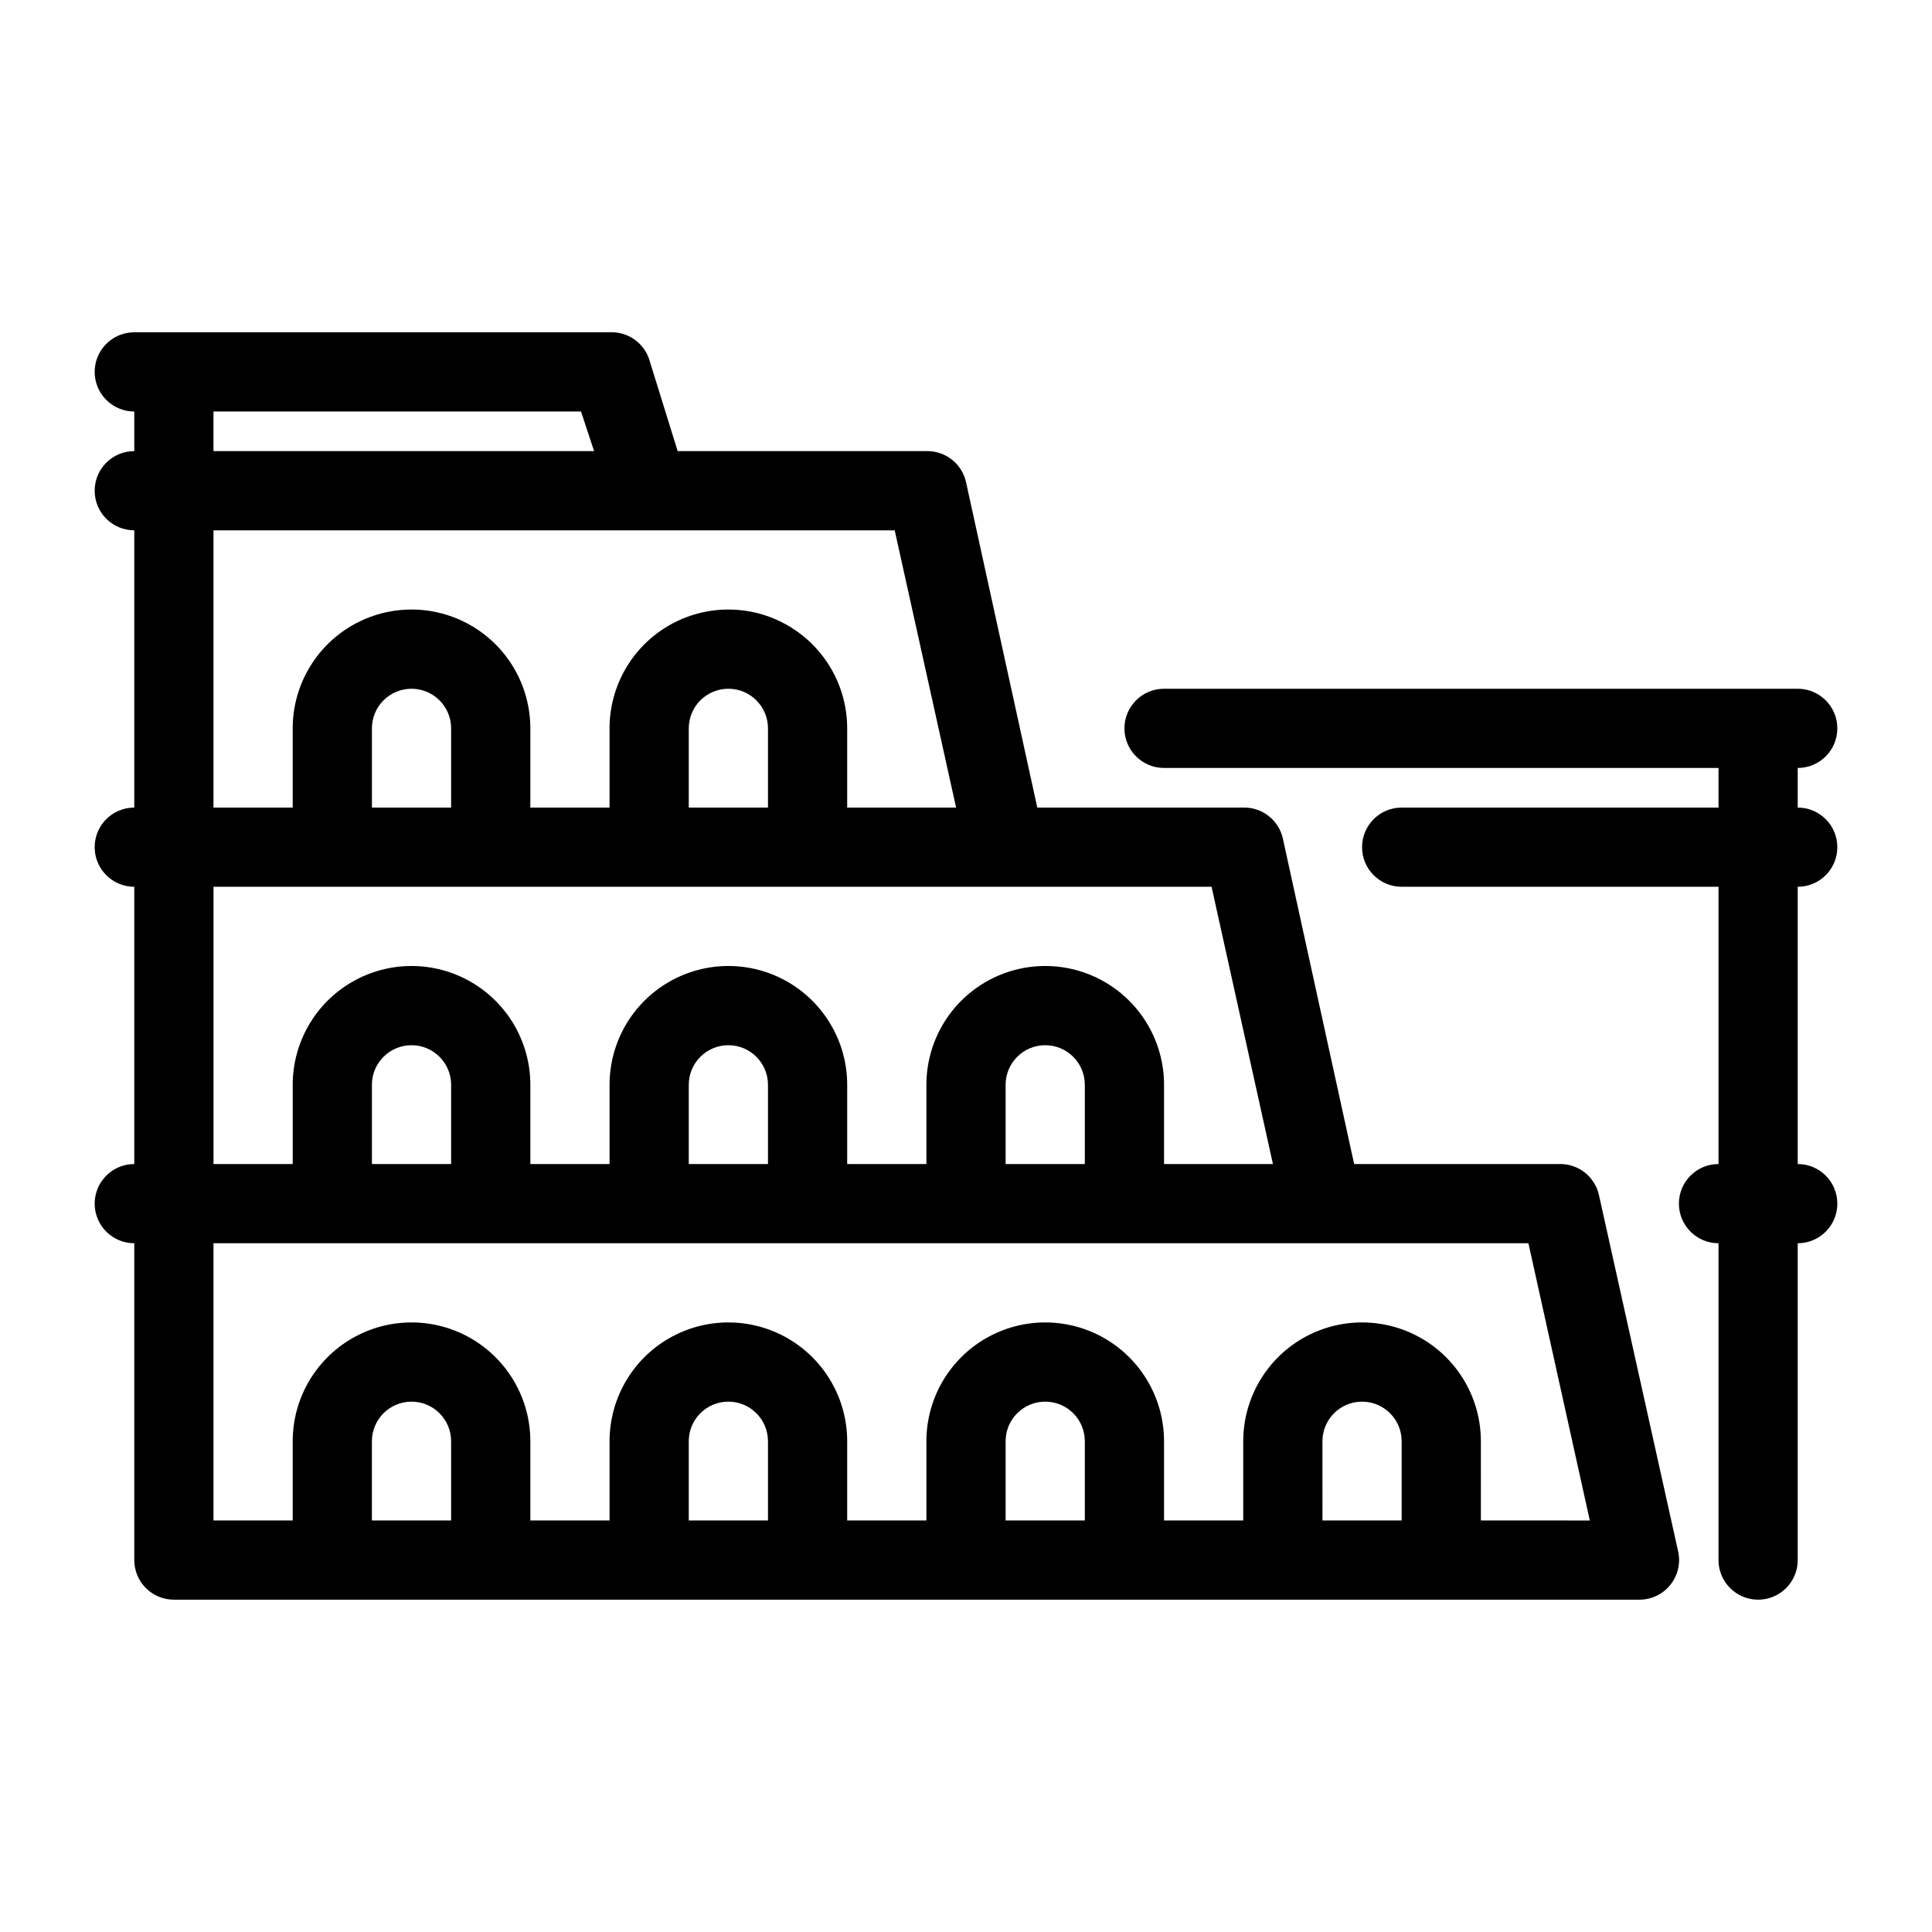 <?xml version="1.0" encoding="UTF-8"?>
<!-- Uploaded to: SVG Repo, www.svgrepo.com, Generator: SVG Repo Mixer Tools -->
<svg fill="#000000" width="800px" height="800px" version="1.1" viewBox="144 144 512 512" xmlns="http://www.w3.org/2000/svg">
 <g>
  <path d="m557.44 452.48h-54.578l-18.895-86.277c-1.098-4.883-5.492-8.312-10.492-8.188h-54.582l-18.891-86.277c-1.102-4.883-5.496-8.309-10.496-8.188h-65.918l-7.555-24.352c-1.5-4.465-5.793-7.383-10.496-7.137h-125.95c-5.797 0-10.496 4.699-10.496 10.496s4.699 10.496 10.496 10.496v10.496c-5.797 0-10.496 4.699-10.496 10.496s4.699 10.496 10.496 10.496v73.473c-5.797 0-10.496 4.699-10.496 10.496s4.699 10.496 10.496 10.496v73.473c-5.797 0-10.496 4.699-10.496 10.496 0 5.797 4.699 10.496 10.496 10.496v83.969-0.004c0 2.785 1.105 5.453 3.074 7.422s4.637 3.074 7.422 3.074h388.35c3.176 0.012 6.188-1.414 8.188-3.883 2.031-2.496 2.805-5.781 2.102-8.922l-20.992-94.465c-1.086-4.801-5.363-8.207-10.289-8.184zm-76.098 0h-28.859v-20.992c0-11.25-6.004-21.645-15.746-27.27s-21.746-5.625-31.488 0c-9.742 5.625-15.742 16.02-15.742 27.27v20.992h-20.992v-20.992c0-11.25-6.004-21.645-15.746-27.27s-21.746-5.625-31.488 0c-9.742 5.625-15.742 16.02-15.742 27.27v20.992h-20.992v-20.992c0-11.25-6.004-21.645-15.746-27.27s-21.746-5.625-31.488 0c-9.742 5.625-15.742 16.02-15.742 27.27v20.992h-20.992v-73.473h264.5zm-49.852 0h-20.992v-20.992c0-5.797 4.699-10.496 10.496-10.496 5.797 0 10.496 4.699 10.496 10.496zm-83.969 0h-20.992v-20.992c0-5.797 4.699-10.496 10.496-10.496 5.797 0 10.496 4.699 10.496 10.496zm-83.969 0h-20.992v-20.992c0-5.797 4.699-10.496 10.496-10.496 5.797 0 10.496 4.699 10.496 10.496zm0-94.465h-20.992v-20.992c0-5.797 4.699-10.496 10.496-10.496 5.797 0 10.496 4.699 10.496 10.496zm83.969 0h-20.992v-20.992c0-5.797 4.699-10.496 10.496-10.496 5.797 0 10.496 4.699 10.496 10.496zm49.855 0h-28.863v-20.992c0-11.25-6.004-21.645-15.746-27.27s-21.746-5.625-31.488 0c-9.742 5.625-15.742 16.02-15.742 27.27v20.992h-20.992v-20.992c0-11.25-6.004-21.645-15.746-27.27s-21.746-5.625-31.488 0c-9.742 5.625-15.742 16.02-15.742 27.27v20.992h-20.992v-73.473h180.53zm-95.934-94.465h-100.87v-10.496h97.402zm-58.883 283.39v-20.992c0-5.797 4.699-10.496 10.496-10.496 5.797 0 10.496 4.699 10.496 10.496v20.992zm83.969 0v-20.992c0-5.797 4.699-10.496 10.496-10.496 5.797 0 10.496 4.699 10.496 10.496v20.992zm83.969 0v-20.992c0-5.797 4.699-10.496 10.496-10.496 5.797 0 10.496 4.699 10.496 10.496v20.992zm83.969 0-0.004-20.992c0-5.797 4.699-10.496 10.496-10.496s10.496 4.699 10.496 10.496v20.992zm41.984 0-0.004-20.992c0-11.246-6-21.645-15.742-27.27s-21.746-5.625-31.488 0c-9.742 5.625-15.742 16.023-15.742 27.27v20.992h-20.992v-20.992c0-11.246-6.004-21.645-15.746-27.27s-21.746-5.625-31.488 0c-9.742 5.625-15.742 16.023-15.742 27.27v20.992h-20.992v-20.992c0-11.246-6.004-21.645-15.746-27.27s-21.746-5.625-31.488 0c-9.742 5.625-15.742 16.023-15.742 27.27v20.992h-20.992v-20.992c0-11.246-6.004-21.645-15.746-27.27s-21.746-5.625-31.488 0c-9.742 5.625-15.742 16.023-15.742 27.27v20.992h-20.992v-73.469h348.47l16.27 73.473z"/>
  <path d="m630.91 368.51c0-2.785-1.105-5.453-3.074-7.422s-4.637-3.074-7.422-3.074v-10.496c5.797 0 10.496-4.699 10.496-10.496 0-5.797-4.699-10.496-10.496-10.496h-167.93c-5.797 0-10.496 4.699-10.496 10.496 0 5.797 4.699 10.496 10.496 10.496h146.94v10.496h-83.969c-5.797 0-10.496 4.699-10.496 10.496s4.699 10.496 10.496 10.496h83.969v73.473c-5.797 0-10.496 4.699-10.496 10.496 0 5.797 4.699 10.496 10.496 10.496v83.969-0.004c0 5.797 4.699 10.496 10.496 10.496s10.496-4.699 10.496-10.496v-83.965c5.797 0 10.496-4.699 10.496-10.496 0-5.797-4.699-10.496-10.496-10.496v-73.473c2.785 0 5.453-1.105 7.422-3.074s3.074-4.641 3.074-7.422z"/>
 </g>
</svg>